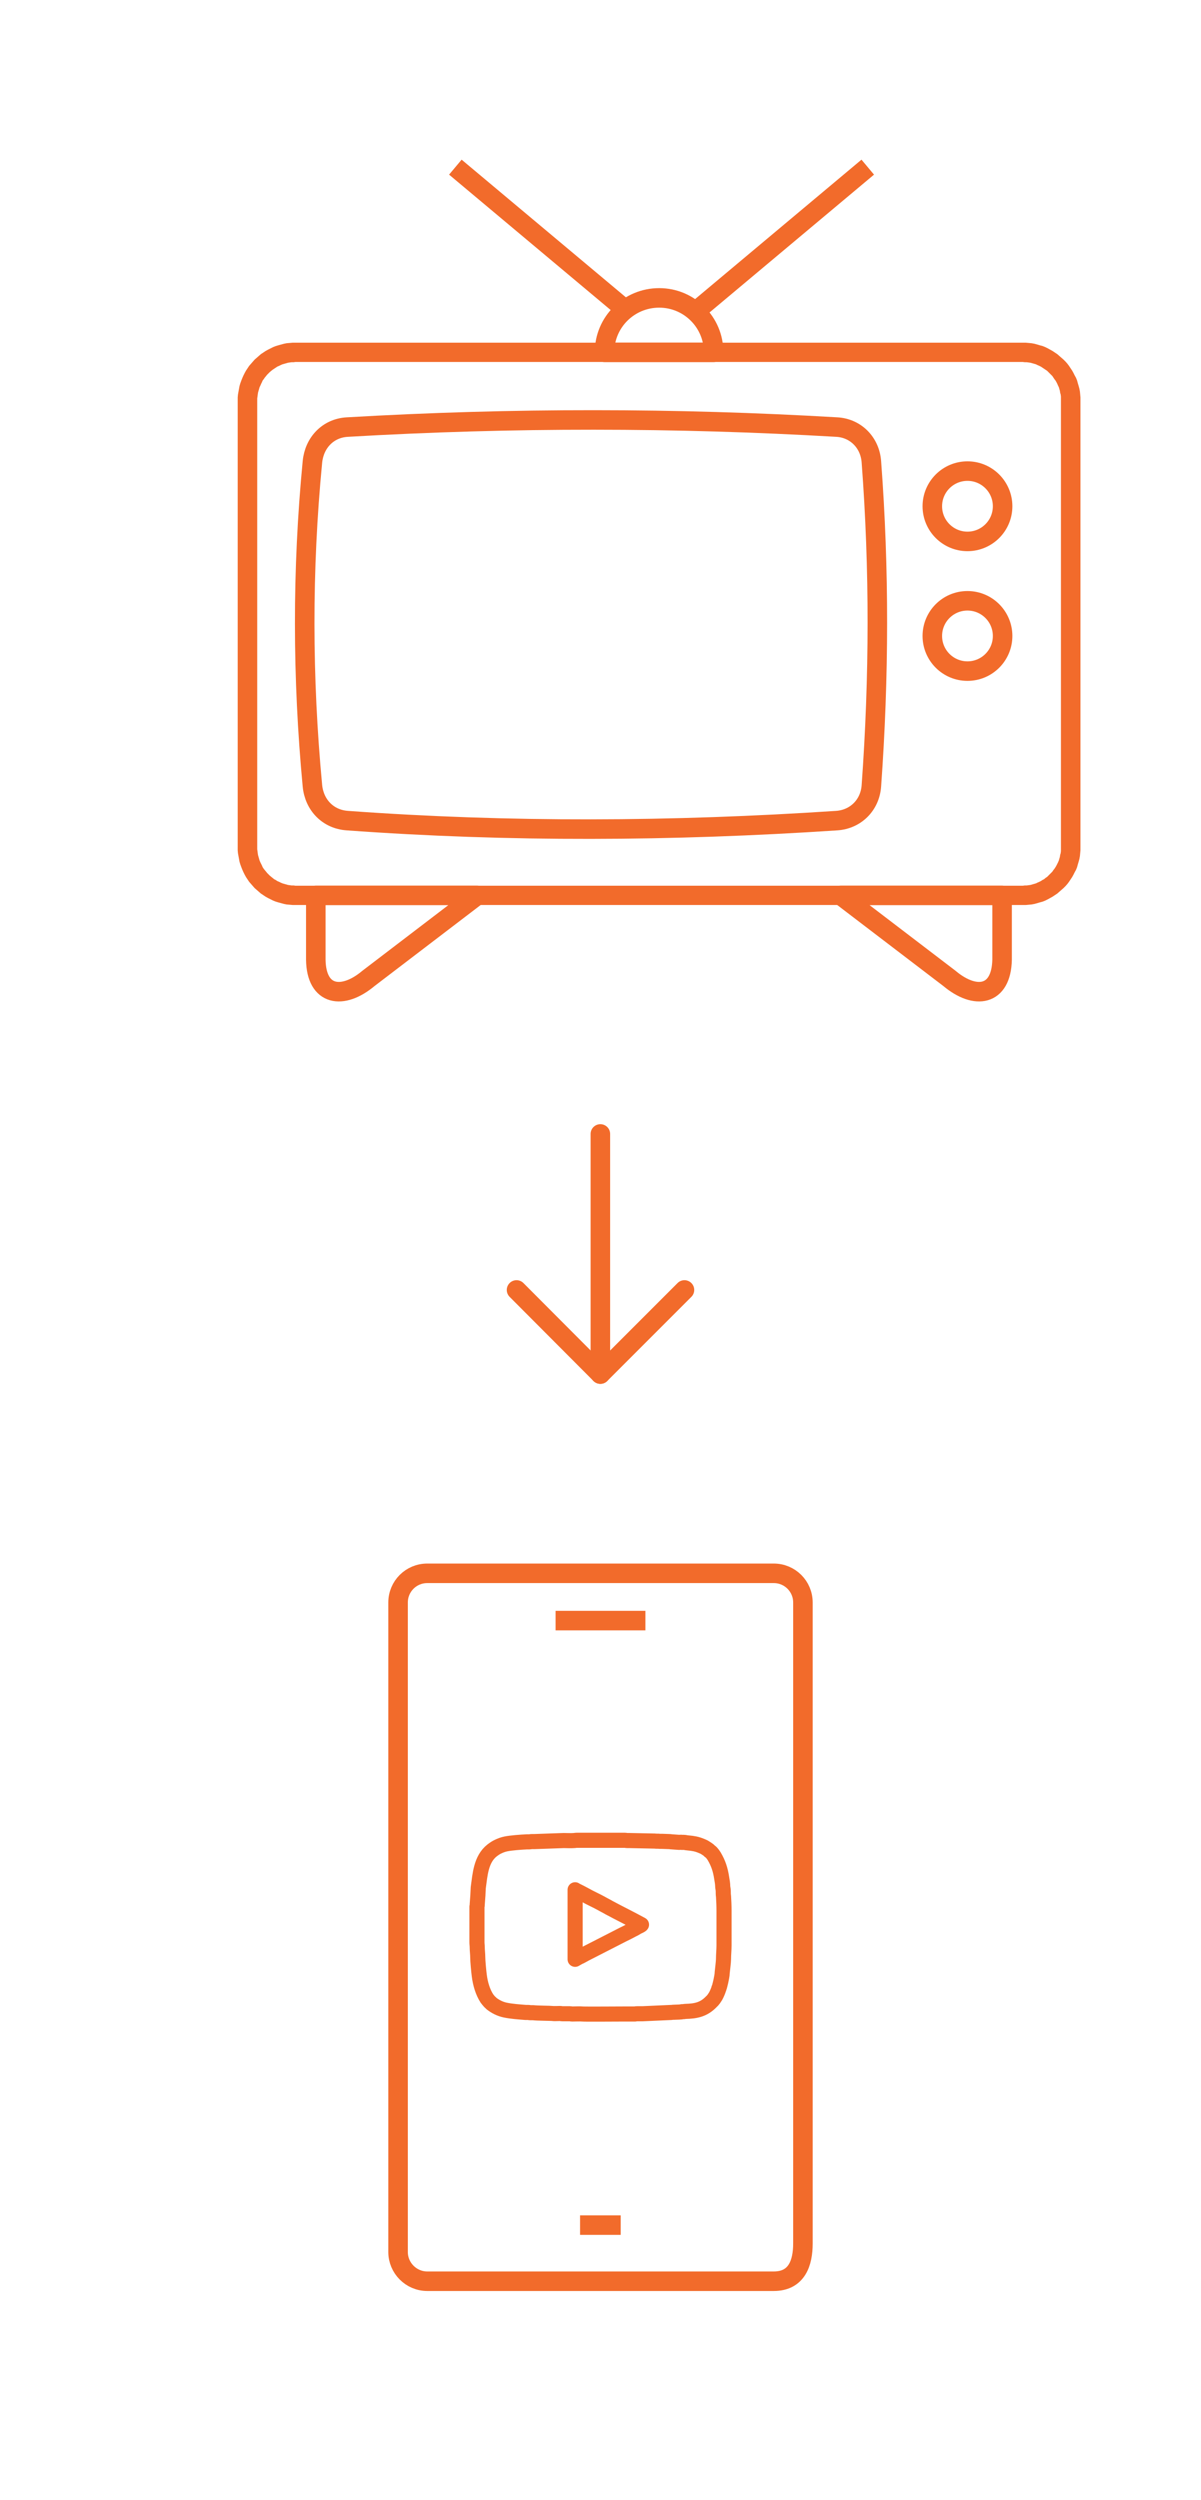 <?xml version="1.0" encoding="UTF-8"?>
<!DOCTYPE svg PUBLIC "-//W3C//DTD SVG 1.1//EN" "http://www.w3.org/Graphics/SVG/1.1/DTD/svg11.dtd">
<!-- Creator: CorelDRAW -->
<svg xmlns="http://www.w3.org/2000/svg" xml:space="preserve" width="247px" height="514px" version="1.1" style="shape-rendering:geometricPrecision; text-rendering:geometricPrecision; image-rendering:optimizeQuality; fill-rule:evenodd; clip-rule:evenodd"
viewBox="0 0 46.13 95.84"
 xmlns:xlink="http://www.w3.org/1999/xlink"
 xmlns:xodm="http://www.corel.com/coreldraw/odm/2003">
 <defs>
  <style type="text/css">
   <![CDATA[
    .str10 {stroke:#f26b2b;stroke-width:0.75;stroke-miterlimit:22.926}
    .str8 {stroke:#f26b2b;stroke-width:0.75;stroke-linecap:round;stroke-miterlimit:22.926}
    .str9 {stroke:#f26b2b;stroke-width:0.75;stroke-linecap:round;stroke-linejoin:round;stroke-miterlimit:22.926}
    .str4 {stroke:#f26b2b;stroke-width:0.75;stroke-linejoin:round;stroke-miterlimit:10}
    .str3 {stroke:#f26b2b;stroke-width:0.75;stroke-linejoin:round;stroke-miterlimit:10}
    .str6 {stroke:#f26b2b;stroke-width:0.75;stroke-linejoin:round;stroke-miterlimit:10}
    .str0 {stroke:#f26b2b;stroke-width:0.75;stroke-linejoin:round;stroke-miterlimit:10}
    .str5 {stroke:#f26b2b;stroke-width:0.75;stroke-linejoin:round;stroke-miterlimit:10}
    .str7 {stroke:#f26b2b;stroke-width:0.75;stroke-linejoin:round;stroke-miterlimit:10}
    .str2 {stroke:#f26b2b;stroke-width:0.75;stroke-linejoin:round;stroke-miterlimit:10}
    .str1 {stroke:#f26b2b;stroke-width:0.75;stroke-linejoin:round;stroke-miterlimit:10}
    .str11 {stroke:#f26b2b;stroke-width:0.58;stroke-linejoin:round;stroke-miterlimit:10}
    .fil2 {fill:none}
    .fil3 {fill:none;fill-rule:nonzero}
    .fil1 {fill:#f26b2b;fill-rule:nonzero}
    .fil0 {fill:white;fill-opacity:0}
   ]]>
  </style>
 </defs>
 <g id="Layer_x0020_1">
  <polygon class="fil0" points="0,0 46.13,0 46.13,95.84 0,95.84 "/>
  <g id="_2543561610960">
   <g>
    <path class="fil1" d="M39.28 13.82l-27.93 0 0 -0.74 27.93 0 0 0 0 0.74zm0 -0.74c0.21,0 0.38,0.16 0.38,0.37 0,0.21 -0.17,0.37 -0.38,0.37l0 -0.74zm2.22 2.22l-0.75 0 0 0 0 -0.08 0 -0.07 -0.01 -0.08 -0.02 -0.07 -0.01 -0.07 -0.02 -0.07 -0.02 -0.07 -0.03 -0.06 -0.03 -0.07 -0.03 -0.06 -0.04 -0.07 -0.04 -0.05 -0.04 -0.06 -0.04 -0.06 -0.05 -0.05 -0.05 -0.05 -0.05 -0.05 -0.05 -0.05 -0.06 -0.04 -0.06 -0.04 -0.06 -0.04 -0.06 -0.04 -0.06 -0.03 -0.07 -0.03 -0.06 -0.03 -0.07 -0.02 -0.07 -0.02 -0.07 -0.02 -0.07 -0.01 -0.08 -0.01 -0.07 0 -0.08 -0.01 0 -0.74 0.12 0 0.11 0.01 0.11 0.01 0.11 0.02 0.11 0.03 0.1 0.03 0.11 0.03 0.1 0.04 0.1 0.05 0.09 0.05 0.09 0.05 0.09 0.06 0.09 0.06 0.08 0.07 0.08 0.07 0.08 0.07 0.08 0.08 0.07 0.08 0.06 0.08 0.06 0.09 0.06 0.09 0.05 0.09 0.05 0.1 0.05 0.09 0.04 0.1 0.03 0.11 0.03 0.1 0.03 0.11 0.02 0.11 0.01 0.11 0.01 0.11 0 0.12 0 0zm0 0c0,0.2 -0.16,0.37 -0.37,0.37 -0.21,0 -0.38,-0.17 -0.38,-0.37l0.75 0zm-0.75 17.15l0 -17.15 0.75 0 0 17.15 0 0 -0.75 0zm0.75 0c0,0.21 -0.16,0.38 -0.37,0.38 -0.21,0 -0.38,-0.17 -0.38,-0.38l0.75 0zm-2.22 2.22l0 -0.74 0 0 0.08 -0.01 0.07 0 0.08 -0.01 0.07 -0.01 0.07 -0.02 0.07 -0.02 0.07 -0.02 0.06 -0.03 0.07 -0.03 0.06 -0.03 0.06 -0.04 0.06 -0.03 0.06 -0.05 0.06 -0.04 0.05 -0.05 0.05 -0.05 0.05 -0.05 0.05 -0.05 0.04 -0.06 0.04 -0.05 0.04 -0.06 0.04 -0.07 0.03 -0.06 0.03 -0.06 0.03 -0.07 0.02 -0.07 0.02 -0.07 0.01 -0.07 0.02 -0.07 0.01 -0.08 0 -0.07 0 -0.08 0.75 0 0 0.12 -0.01 0.11 -0.01 0.11 -0.02 0.11 -0.03 0.11 -0.03 0.1 -0.03 0.11 -0.04 0.1 -0.05 0.09 -0.05 0.1 -0.05 0.09 -0.06 0.09 -0.06 0.09 -0.06 0.08 -0.07 0.08 -0.08 0.08 -0.08 0.07 -0.08 0.07 -0.08 0.07 -0.09 0.06 -0.09 0.06 -0.09 0.05 -0.09 0.05 -0.1 0.05 -0.1 0.04 -0.11 0.03 -0.1 0.03 -0.11 0.03 -0.11 0.02 -0.11 0.01 -0.11 0.01 -0.12 0 0 0zm0 0c-0.2,0 -0.37,-0.16 -0.37,-0.37 0,-0.21 0.17,-0.37 0.37,-0.37l0 0.74zm-27.93 -0.74l27.93 0 0 0.74 -27.93 0 0 0 0 -0.74zm0 0.74c-0.2,0 -0.37,-0.16 -0.37,-0.37 0,-0.21 0.17,-0.37 0.37,-0.37l0 0.74zm-2.22 -2.22l0.75 0 0 0 0 0.08 0.01 0.07 0.01 0.08 0.01 0.07 0.02 0.07 0.02 0.07 0.02 0.07 0.03 0.07 0.03 0.06 0.03 0.06 0.03 0.07 0.04 0.06 0.04 0.05 0.05 0.06 0.04 0.05 0.05 0.05 0.05 0.05 0.06 0.05 0.05 0.04 0.06 0.05 0.06 0.03 0.06 0.04 0.07 0.03 0.06 0.03 0.07 0.03 0.07 0.02 0.07 0.02 0.07 0.02 0.07 0.01 0.07 0.01 0.08 0 0.07 0.01 0 0.74 -0.11 0 -0.11 -0.01 -0.12 -0.01 -0.1 -0.02 -0.11 -0.03 -0.11 -0.03 -0.1 -0.03 -0.1 -0.04 -0.1 -0.05 -0.1 -0.05 -0.09 -0.05 -0.09 -0.06 -0.09 -0.06 -0.08 -0.07 -0.08 -0.07 -0.08 -0.07 -0.07 -0.08 -0.07 -0.08 -0.07 -0.08 -0.06 -0.09 -0.06 -0.09 -0.05 -0.09 -0.05 -0.1 -0.04 -0.09 -0.04 -0.1 -0.04 -0.11 -0.03 -0.1 -0.02 -0.11 -0.02 -0.11 -0.02 -0.11 -0.01 -0.11 0 -0.12 0 0zm0 0c0,-0.2 0.17,-0.37 0.38,-0.37 0.2,0 0.37,0.17 0.37,0.37l-0.75 0zm0.75 -17.15l0 17.15 -0.75 0 0 -17.15 0 0 0.75 0zm-0.75 0c0,-0.21 0.17,-0.38 0.38,-0.38 0.2,0 0.37,0.17 0.37,0.38l-0.75 0zm2.22 -2.22l0 0.74 0 0 -0.07 0.01 -0.08 0 -0.07 0.01 -0.07 0.01 -0.07 0.02 -0.07 0.02 -0.07 0.02 -0.07 0.03 -0.06 0.03 -0.07 0.03 -0.06 0.04 -0.06 0.04 -0.06 0.04 -0.05 0.04 -0.06 0.05 -0.05 0.05 -0.05 0.05 -0.04 0.05 -0.05 0.06 -0.04 0.06 -0.04 0.05 -0.03 0.07 -0.03 0.06 -0.03 0.07 -0.03 0.06 -0.02 0.07 -0.02 0.07 -0.02 0.07 -0.01 0.07 -0.01 0.08 -0.01 0.07 0 0.08 -0.75 0 0 -0.12 0.01 -0.11 0.02 -0.11 0.02 -0.11 0.02 -0.11 0.03 -0.1 0.04 -0.11 0.04 -0.1 0.04 -0.09 0.05 -0.1 0.05 -0.09 0.06 -0.09 0.06 -0.09 0.07 -0.08 0.07 -0.08 0.07 -0.08 0.08 -0.07 0.08 -0.07 0.08 -0.07 0.09 -0.06 0.09 -0.06 0.09 -0.05 0.1 -0.05 0.1 -0.05 0.1 -0.04 0.1 -0.03 0.11 -0.03 0.11 -0.03 0.1 -0.02 0.12 -0.01 0.11 -0.01 0.11 0 0 0zm0 0c0.21,0 0.38,0.16 0.38,0.37 0,0.21 -0.17,0.37 -0.38,0.37l0 -0.74z"/>
   </g>
   <path class="fil2 str0" d="M13.34 16.32c6.36,-0.37 12.63,-0.36 18.8,0 0.73,0.04 1.28,0.6 1.33,1.34 0.31,4.11 0.3,8.26 0,12.43 -0.05,0.74 -0.6,1.29 -1.33,1.34 -6.33,0.42 -12.61,0.45 -18.8,0 -0.74,-0.05 -1.27,-0.6 -1.34,-1.34 -0.39,-4.14 -0.4,-8.29 0,-12.43 0.07,-0.74 0.6,-1.3 1.34,-1.34z"/>
   <circle class="fil2 str1" cx="37.16" cy="19.36" r="1.35"/>
   <circle class="fil2 str2" cx="37.16" cy="24.34" r="1.35"/>
   <path class="fil2 str3" d="M25.32 11.36c1.15,0 2.09,0.93 2.09,2.09l-4.19 0c0,-1.16 0.94,-2.09 2.1,-2.09z"/>
   <line class="fil2 str4" x1="24.02" y1="11.81" x2="17.49" y2= "6.34" />
   <line class="fil2 str5" x1="26.8" y1="11.81" x2="33.33" y2= "6.34" />
   <path class="fil2 str6" d="M12.13 34.3l0 2.47c0.02,1.4 1.03,1.55 2.02,0.72l4.18 -3.19 -6.2 0z"/>
   <path class="fil2 str7" d="M38.49 34.3l0 2.47c-0.03,1.4 -1.03,1.55 -2.02,0.72l-4.18 -3.19 6.2 0z"/>
  </g>
  <g id="_2543561556240">
   <line class="fil2 str8" x1="23.06" y1="52.68" x2="23.06" y2= "43.46" />
   <polyline class="fil2 str9" points="19.84,49.45 23.06,52.68 26.29,49.45 "/>
  </g>
  <g id="_2543561556576">
   <g>
    <path class="fil2 str10" d="M30.84 86.06c0,0.74 -0.23,1.45 -1.12,1.45l-13.31 0c-0.62,0 -1.12,-0.51 -1.12,-1.12l0 -24.94c0,-0.62 0.5,-1.12 1.12,-1.12l13.31 0c0.62,0 1.12,0.5 1.12,1.12l0 24.61z"/>
    <g>
     <polygon class="fil1" points="23.84,85.73 22.28,85.73 22.28,84.98 23.84,84.98 "/>
    </g>
    <g>
     <polygon class="fil1" points="24.79,62.52 21.34,62.52 21.34,61.77 24.79,61.77 "/>
    </g>
   </g>
   <path class="fil3 str11" d="M22.09 72.48c0.02,0.01 0.04,0.03 0.07,0.04 0.1,0.05 0.22,0.11 0.31,0.16 0.21,0.12 0.4,0.2 0.62,0.32 0.1,0.06 0.21,0.11 0.31,0.17 0.39,0.21 0.84,0.43 1.24,0.65 -0.02,0.03 -0.12,0.07 -0.16,0.09 -0.05,0.03 -0.11,0.07 -0.16,0.09l-0.25 0.13c-0.09,0.04 -0.18,0.09 -0.26,0.13l-1.31 0.67c-0.08,0.04 -0.19,0.11 -0.27,0.14l-0.14 0.08 0 -2.67zm5.16 -1.49c-0.02,-0.04 -0.15,-0.11 -0.19,-0.14 -0.04,-0.02 -0.06,-0.03 -0.11,-0.05 -0.19,-0.08 -0.32,-0.1 -0.53,-0.12 -0.04,0 -0.11,-0.02 -0.15,-0.02 -0.04,0 -0.06,0 -0.09,0 -0.03,-0.01 -0.06,0 -0.09,0l-0.28 -0.02c-0.05,0 -0.05,-0.01 -0.1,-0.01l-0.28 -0.01c-0.04,0 -0.05,0 -0.09,0 -0.06,-0.01 -0.13,0 -0.19,-0.01l-0.96 -0.02c-0.03,0 -0.07,0 -0.1,0 -0.04,0 -0.05,-0.01 -0.09,-0.01 -0.6,0 -1.25,0 -1.85,0 -0.05,0 -0.06,0.01 -0.1,0.01 -0.13,0.01 -0.26,0 -0.4,0l-1.13 0.04c-0.03,0 -0.06,0 -0.09,0 -0.05,0 -0.06,0.01 -0.1,0.01 -0.03,0 -0.06,0 -0.09,0 -0.23,0.01 -0.62,0.04 -0.81,0.08 -0.1,0.02 -0.21,0.06 -0.29,0.1 -0.09,0.04 -0.16,0.09 -0.24,0.15 -0.43,0.34 -0.46,0.93 -0.53,1.43 -0.01,0.14 -0.01,0.28 -0.02,0.37l-0.02 0.27c0,0.04 0,0.05 -0.01,0.09 0,0.07 0,0.25 0,0.46l0 0.71 0 0c0,0.06 0,0.12 0,0.19 0,0.08 0.01,0.12 0.01,0.19 0,0.13 0.02,0.26 0.02,0.38 0,0.16 0.04,0.57 0.06,0.72 0.04,0.31 0.13,0.62 0.29,0.87 0.05,0.07 0.05,0.06 0.08,0.1 0.03,0.03 0.02,0.03 0.05,0.05 0.02,0.02 0.03,0.03 0.05,0.05 0.14,0.11 0.33,0.21 0.53,0.25 0.24,0.05 0.53,0.07 0.78,0.09 0.03,0 0.07,0 0.1,0 0.03,0 0.04,0.01 0.08,0.01 0.03,0 0.07,0 0.11,0 0.14,0.02 0.68,0.02 0.74,0.03 0.06,0.01 0.21,0 0.29,0 0.04,0 0.05,0.01 0.09,0.01 0.06,0 0.13,0 0.19,0 0.03,0 0.06,0 0.09,0 0.05,0 0.05,0.01 0.1,0.01 0.11,0 0.3,-0.01 0.39,0 0.1,0.01 1.41,0 1.55,0 0.07,0 0.12,0 0.18,0l0.29 0c0.04,-0.01 0.05,-0.01 0.09,-0.01 0.06,0 0.14,0 0.2,0l1.11 -0.05c0.04,-0.01 0.29,-0.01 0.37,-0.02 0.02,-0.01 0.04,-0.01 0.08,-0.01 0.05,0 0.05,-0.01 0.09,-0.01 0.4,-0.01 0.7,-0.07 0.99,-0.37 0.07,-0.06 0.12,-0.14 0.17,-0.22 0.03,-0.05 0.11,-0.23 0.12,-0.29 0.01,0 0.01,-0.03 0.02,-0.05 0.01,-0.02 0.01,-0.05 0.02,-0.07 0.03,-0.11 0.05,-0.21 0.07,-0.32 0.01,-0.05 0.02,-0.12 0.02,-0.17 0.01,-0.1 0.05,-0.42 0.05,-0.52 0,-0.18 0.02,-0.34 0.02,-0.53l0 -0.01 0 -0.03 0 -1.28c0,-0.21 -0.01,-0.41 -0.02,-0.56 -0.01,-0.06 -0.01,-0.13 -0.01,-0.18 0,-0.06 -0.01,-0.12 -0.02,-0.18 0,-0.11 -0.02,-0.23 -0.04,-0.34 -0.05,-0.33 -0.13,-0.57 -0.29,-0.84 -0.03,-0.05 -0.05,-0.07 -0.08,-0.11 -0.03,-0.04 -0.07,-0.07 -0.1,-0.09z"/>
  </g>
 </g>
</svg>
